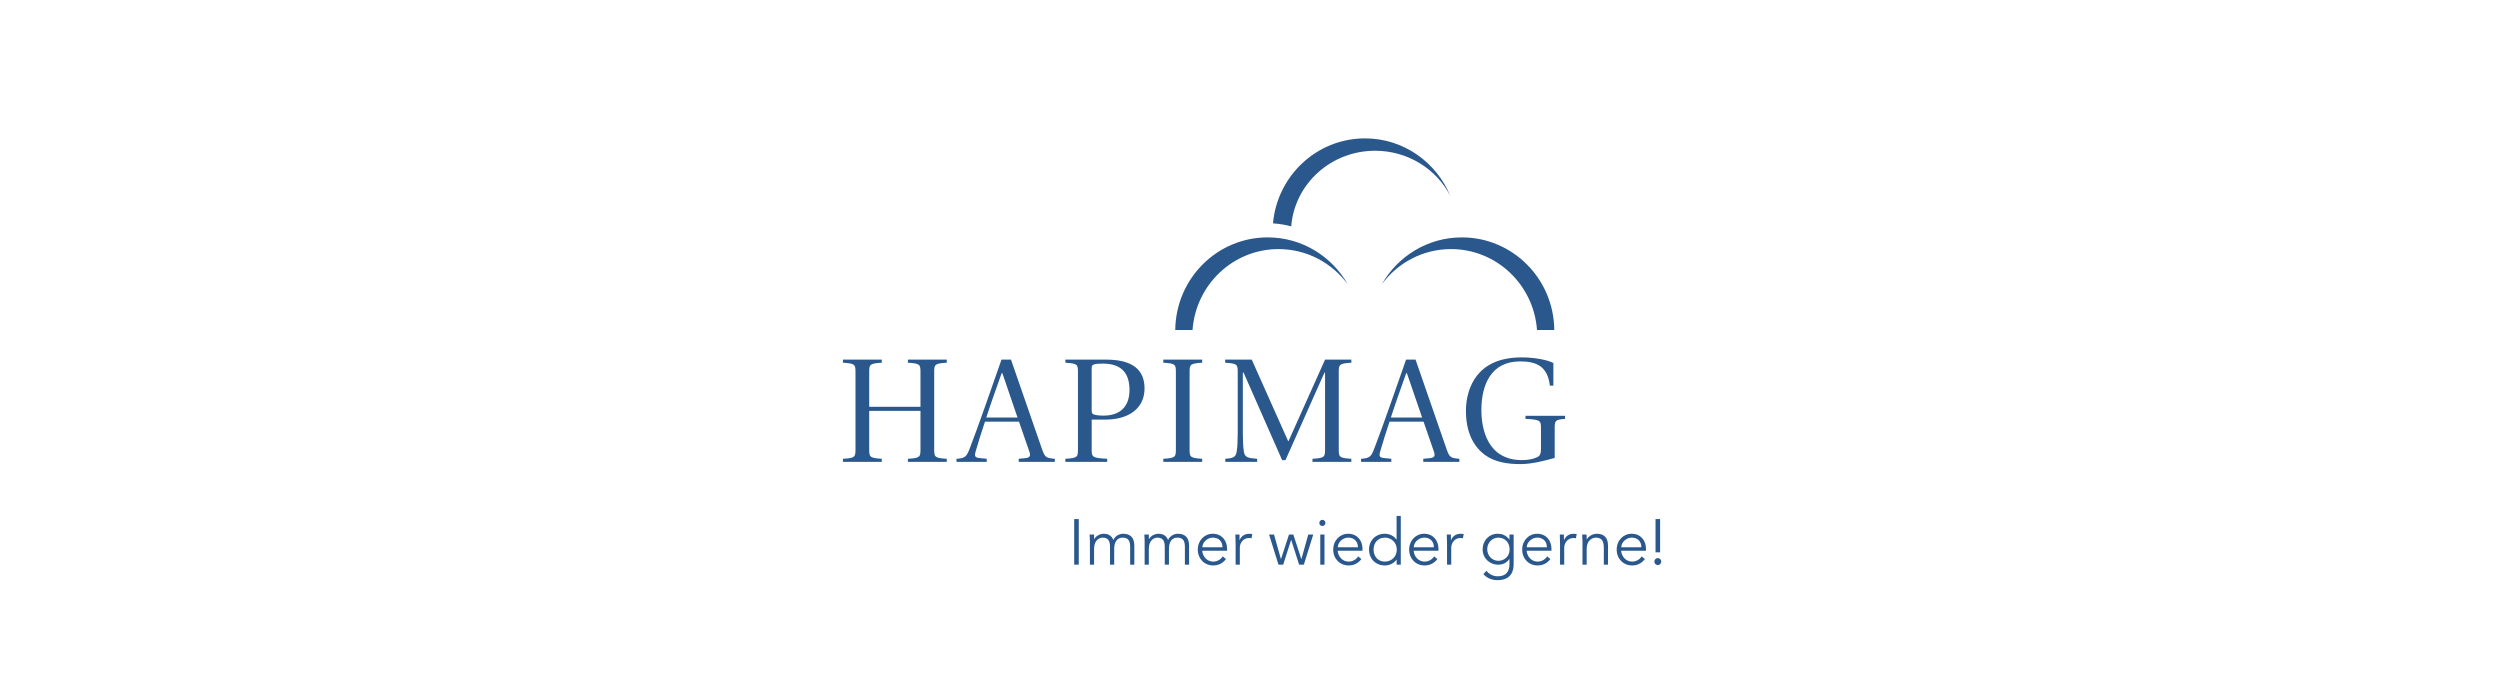 <svg width="200" height="56" viewBox="0 0 200 56" fill="none" xmlns="http://www.w3.org/2000/svg">
<rect width="200" height="56" fill="white"/>
<path d="M69.537 32.542H73.638V29.75C73.638 29.147 73.58 29.077 72.634 29.017V28.769H75.741V29.017C74.795 29.077 74.736 29.147 74.736 29.75V35.969C74.736 36.572 74.795 36.643 75.741 36.702V36.951H72.634V36.702C73.58 36.644 73.638 36.573 73.638 35.969V32.872H69.537V35.969C69.537 36.572 69.596 36.643 70.542 36.702V36.951H67.435V36.702C68.381 36.644 68.439 36.573 68.439 35.969V29.75C68.439 29.147 68.381 29.077 67.435 29.017V28.769H70.542V29.017C69.596 29.077 69.537 29.147 69.537 29.75V32.542Z" fill="#2A588C"/>
<path d="M81.496 36.95V36.702L81.999 36.654C82.373 36.619 82.478 36.489 82.35 36.134L81.52 33.734H78.798C78.518 34.586 78.261 35.366 78.039 36.158C77.946 36.489 78.005 36.608 78.355 36.643L78.939 36.702V36.95H76.52V36.702C77.256 36.666 77.338 36.489 77.584 35.863C77.876 35.118 78.344 33.818 78.893 32.269L80.12 28.769H80.879L83.379 35.982C83.6 36.608 83.718 36.644 84.384 36.702V36.951L81.496 36.95ZM81.403 33.404L80.189 29.857H80.13C79.721 31.015 79.301 32.175 78.903 33.404H81.403Z" fill="#2A588C"/>
<path d="M85.231 36.951V36.702C86.178 36.643 86.236 36.572 86.236 35.968V29.75C86.236 29.147 86.178 29.077 85.231 29.017V28.769H88.468C90.115 28.769 91.564 29.242 91.564 31.075C91.564 32.669 90.302 33.569 88.421 33.569H87.335V35.968C87.335 36.572 87.394 36.643 88.573 36.702V36.951H85.231ZM87.544 29.147C87.369 29.195 87.334 29.255 87.334 29.502V32.777C87.334 33.002 87.358 33.096 87.475 33.143C87.638 33.215 87.93 33.25 88.268 33.25C89.624 33.25 90.359 32.517 90.359 31.193C90.359 29.761 89.624 29.088 88.233 29.088C87.941 29.088 87.708 29.1 87.544 29.147Z" fill="#2A588C"/>
<path d="M94.07 29.75C94.07 29.147 94.012 29.077 93.066 29.017V28.769H96.173V29.017C95.227 29.077 95.168 29.147 95.168 29.75V35.969C95.168 36.572 95.227 36.643 96.173 36.702V36.951H93.066V36.702C94.012 36.644 94.07 36.573 94.07 35.969V29.75Z" fill="#2A588C"/>
<path d="M98.025 36.951V36.702C98.586 36.666 98.879 36.596 98.936 36.123C98.995 35.732 99.018 35.283 99.018 34.656V29.75C99.018 29.147 98.959 29.077 98.014 29.017V28.769H100.139L103.048 35.283H103.083L106.004 28.769H108.107V29.017C107.16 29.077 107.101 29.147 107.101 29.75V35.968C107.101 36.572 107.16 36.643 108.107 36.702V36.951H104.999V36.702C105.945 36.643 106.004 36.572 106.004 35.968V29.808H105.957L102.838 36.808H102.57L99.486 29.808H99.427V34.656C99.427 35.282 99.451 35.732 99.509 36.122C99.567 36.595 99.859 36.654 100.572 36.701V36.95L98.025 36.951Z" fill="#2A588C"/>
<path d="M113.862 36.95V36.702L114.365 36.654C114.739 36.619 114.843 36.489 114.715 36.134L113.885 33.734H111.163C110.883 34.586 110.626 35.366 110.404 36.158C110.311 36.489 110.369 36.608 110.72 36.643L111.305 36.702V36.95H108.887V36.702C109.622 36.666 109.705 36.489 109.95 35.863C110.242 35.118 110.709 33.818 111.258 32.269L112.485 28.769H113.244L115.744 35.982C115.967 36.608 116.083 36.644 116.749 36.702V36.951L113.862 36.95ZM113.769 33.404L112.553 29.857H112.495C112.086 31.015 111.667 32.175 111.268 33.404H113.769Z" fill="#2A588C"/>
<path d="M124.376 36.632C123.64 36.844 122.542 37.128 121.641 37.128C120.637 37.128 119.585 36.986 118.779 36.383C117.938 35.757 117.273 34.668 117.273 32.847C117.273 31.878 117.553 30.815 118.161 30.046C118.827 29.207 119.902 28.592 121.747 28.592C122.821 28.592 123.826 28.805 124.27 29.041V30.851H123.99C123.803 29.277 122.891 28.912 121.606 28.912C119.294 28.912 118.51 30.767 118.51 32.813C118.51 34.255 118.966 36.809 121.758 36.809C122.261 36.809 122.669 36.715 122.926 36.596C123.183 36.489 123.277 36.337 123.277 35.922V34.244C123.277 33.64 123.219 33.569 122.039 33.511V33.262H125.204V33.511C124.433 33.569 124.376 33.64 124.376 34.244V36.632Z" fill="#2A588C"/>
<path d="M102.282 19.927C104.556 19.927 106.572 21.04 107.829 22.757C106.553 20.508 104.159 18.991 101.413 18.991C97.354 18.991 94.06 22.302 94.021 26.4H95.404C95.661 22.782 98.641 19.927 102.282 19.927Z" fill="#2A588C"/>
<path d="M116.953 18.991C114.206 18.991 111.812 20.506 110.537 22.754C111.794 21.039 113.809 19.927 116.081 19.927C119.721 19.927 122.703 22.782 122.96 26.399H124.343C124.305 22.301 121.011 18.991 116.953 18.991Z" fill="#2A588C"/>
<path d="M110.009 12.06C112.637 12.06 114.914 13.527 116.022 15.667C114.906 12.968 112.272 11.07 109.2 11.07C105.344 11.07 102.179 14.057 101.838 17.869C102.339 17.901 102.828 17.982 103.298 18.109C103.563 14.724 106.465 12.06 110.009 12.06Z" fill="#2A588C"/>
<path d="M86.302 41.525H85.936V45.174H86.302V41.525ZM87.192 45.175H87.527V43.938C87.527 43.056 88.119 43.01 88.201 43.01C88.665 43.01 88.802 43.278 88.802 43.767V45.175H89.137V43.892C89.137 43.443 89.311 43.01 89.811 43.01C90.275 43.01 90.412 43.278 90.412 43.767V45.175H90.747V43.643C90.747 43.045 90.457 42.7 89.851 42.7C89.53 42.7 89.204 42.891 89.067 43.2C88.909 42.788 88.568 42.7 88.308 42.7C88.022 42.7 87.701 42.849 87.538 43.128H87.528V42.762H87.167C87.177 42.942 87.193 43.117 87.193 43.298V45.175H87.192ZM91.571 45.175H91.906V43.938C91.906 43.056 92.497 43.01 92.579 43.01C93.043 43.01 93.181 43.278 93.181 43.767V45.175H93.516V43.892C93.516 43.443 93.689 43.01 94.189 43.01C94.653 43.01 94.791 43.278 94.791 43.767V45.175H95.126V43.643C95.126 43.045 94.836 42.7 94.23 42.7C93.909 42.7 93.583 42.891 93.446 43.2C93.288 42.788 92.947 42.7 92.687 42.7C92.401 42.7 92.08 42.849 91.917 43.128H91.907V42.762H91.546C91.556 42.942 91.571 43.117 91.571 43.298L91.571 45.175ZM98.166 44.061V43.907C98.166 43.247 97.749 42.706 97.025 42.7C96.347 42.7 95.823 43.241 95.823 43.968C95.823 44.695 96.347 45.236 97.056 45.236C97.448 45.236 97.799 45.087 98.079 44.726L97.82 44.51C97.687 44.726 97.412 44.928 97.056 44.928C96.581 44.928 96.219 44.546 96.179 44.061L98.166 44.061ZM96.189 43.783C96.189 43.386 96.586 43.009 97.025 43.009C97.509 43.009 97.799 43.324 97.799 43.783H96.189ZM98.85 45.175H99.186V43.814C99.186 43.489 99.415 43.04 99.924 43.04C100.016 43.04 100.077 43.051 100.118 43.066L100.185 42.732C100.113 42.711 100.032 42.701 99.935 42.701C99.517 42.701 99.267 42.953 99.17 43.211H99.16V42.763H98.829C98.84 43.113 98.85 43.299 98.85 43.516L98.85 45.175ZM101.525 42.762L102.279 45.174H102.656L103.288 43.195H103.298L103.93 45.174H104.307L105.061 42.762H104.663L104.113 44.721H104.103L103.466 42.762H103.119L102.482 44.721H102.472L101.922 42.762H101.525ZM105.958 42.762H105.622V45.174H105.958V42.762ZM106.034 41.834C106.034 41.69 105.911 41.586 105.79 41.586C105.667 41.586 105.545 41.69 105.545 41.834C105.545 41.978 105.667 42.081 105.79 42.081C105.911 42.081 106.034 41.978 106.034 41.834ZM109.001 44.061V43.907C109.001 43.247 108.584 42.706 107.86 42.7C107.182 42.7 106.657 43.241 106.657 43.968C106.657 44.695 107.182 45.236 107.89 45.236C108.282 45.236 108.634 45.087 108.913 44.726L108.654 44.51C108.521 44.726 108.246 44.928 107.89 44.928C107.415 44.928 107.054 44.546 107.013 44.061L109.001 44.061ZM107.024 43.783C107.024 43.386 107.421 43.009 107.86 43.009C108.344 43.009 108.635 43.324 108.635 43.783H107.024ZM112.063 41.277H111.728V43.163H111.718C111.498 42.839 111.106 42.7 110.79 42.7C110.046 42.7 109.522 43.241 109.522 43.968C109.522 44.696 110.046 45.237 110.79 45.237C111.106 45.237 111.499 45.098 111.718 44.774H111.728V45.175H112.063V41.277ZM109.887 43.968C109.887 43.427 110.234 43.01 110.79 43.01C111.34 43.01 111.743 43.427 111.743 43.968C111.743 44.51 111.34 44.928 110.79 44.928C110.234 44.928 109.887 44.51 109.887 43.968ZM115.078 44.061V43.907C115.078 43.247 114.661 42.706 113.937 42.7C113.259 42.7 112.734 43.241 112.734 43.968C112.734 44.695 113.259 45.236 113.967 45.236C114.36 45.236 114.711 45.087 114.991 44.726L114.732 44.51C114.599 44.726 114.324 44.928 113.967 44.928C113.493 44.928 113.132 44.546 113.091 44.061L115.078 44.061ZM113.101 43.783C113.101 43.386 113.499 43.009 113.937 43.009C114.421 43.009 114.711 43.324 114.711 43.783H113.101ZM115.763 45.175H116.099V43.814C116.099 43.489 116.327 43.04 116.837 43.04C116.929 43.04 116.99 43.051 117.031 43.066L117.097 42.732C117.026 42.711 116.944 42.701 116.848 42.701C116.43 42.701 116.181 42.953 116.084 43.211H116.073V42.763H115.743C115.753 43.113 115.763 43.299 115.763 43.516V45.175ZM118.667 45.928C118.972 46.258 119.339 46.412 119.813 46.412C120.883 46.412 121.092 45.68 121.092 45.154V42.762H120.756V43.164H120.746C120.471 42.787 120.109 42.7 119.823 42.7C119.12 42.7 118.611 43.246 118.611 43.948C118.611 44.655 119.166 45.175 119.854 45.175C120.2 45.175 120.532 45.047 120.746 44.722H120.756V45.154C120.756 45.676 120.511 46.104 119.829 46.104C119.446 46.104 119.115 45.929 118.916 45.66L118.667 45.928ZM118.978 43.938C118.978 43.432 119.365 43.01 119.865 43.01C120.425 43.01 120.767 43.432 120.767 43.938C120.787 44.495 120.354 44.866 119.865 44.866C119.365 44.866 118.978 44.443 118.978 43.938ZM124.118 44.061V43.907C124.118 43.247 123.701 42.706 122.977 42.7C122.299 42.7 121.775 43.241 121.775 43.968C121.775 44.695 122.299 45.236 123.008 45.236C123.401 45.236 123.752 45.087 124.032 44.726L123.772 44.51C123.64 44.726 123.365 44.928 123.008 44.928C122.534 44.928 122.172 44.546 122.132 44.061L124.118 44.061ZM122.141 43.783C122.141 43.386 122.539 43.009 122.977 43.009C123.461 43.009 123.751 43.324 123.751 43.783H122.141ZM124.803 45.175H125.138V43.814C125.138 43.489 125.368 43.04 125.877 43.04C125.969 43.04 126.03 43.051 126.071 43.066L126.138 42.732C126.066 42.711 125.985 42.701 125.888 42.701C125.471 42.701 125.221 42.953 125.124 43.211H125.114V42.763H124.783C124.793 43.113 124.803 43.299 124.803 43.516L124.803 45.175ZM126.573 42.762C126.583 42.937 126.598 43.164 126.598 43.293V45.174H126.934V43.938C126.934 43.056 127.586 43.01 127.658 43.01C128.157 43.01 128.305 43.303 128.305 43.839V45.175H128.641V43.643C128.641 43.045 128.351 42.7 127.745 42.7C127.429 42.7 127.093 42.886 126.945 43.148H126.935C126.935 43.02 126.935 42.891 126.92 42.762H126.573ZM131.679 44.061V43.907C131.679 43.247 131.261 42.706 130.538 42.7C129.86 42.7 129.335 43.241 129.335 43.968C129.335 44.695 129.86 45.236 130.568 45.236C130.961 45.236 131.312 45.087 131.592 44.726L131.333 44.51C131.2 44.726 130.925 44.928 130.568 44.928C130.094 44.928 129.732 44.546 129.691 44.061L131.679 44.061ZM129.701 43.783C129.701 43.386 130.099 43.009 130.537 43.009C131.021 43.009 131.311 43.324 131.311 43.783H129.701ZM132.808 41.525H132.442V44.185H132.808V41.525ZM132.9 44.928C132.9 44.783 132.788 44.649 132.625 44.649C132.462 44.649 132.35 44.783 132.35 44.928C132.35 45.072 132.462 45.205 132.625 45.205C132.788 45.205 132.9 45.072 132.9 44.928Z" fill="#2A588C"/>
</svg>
